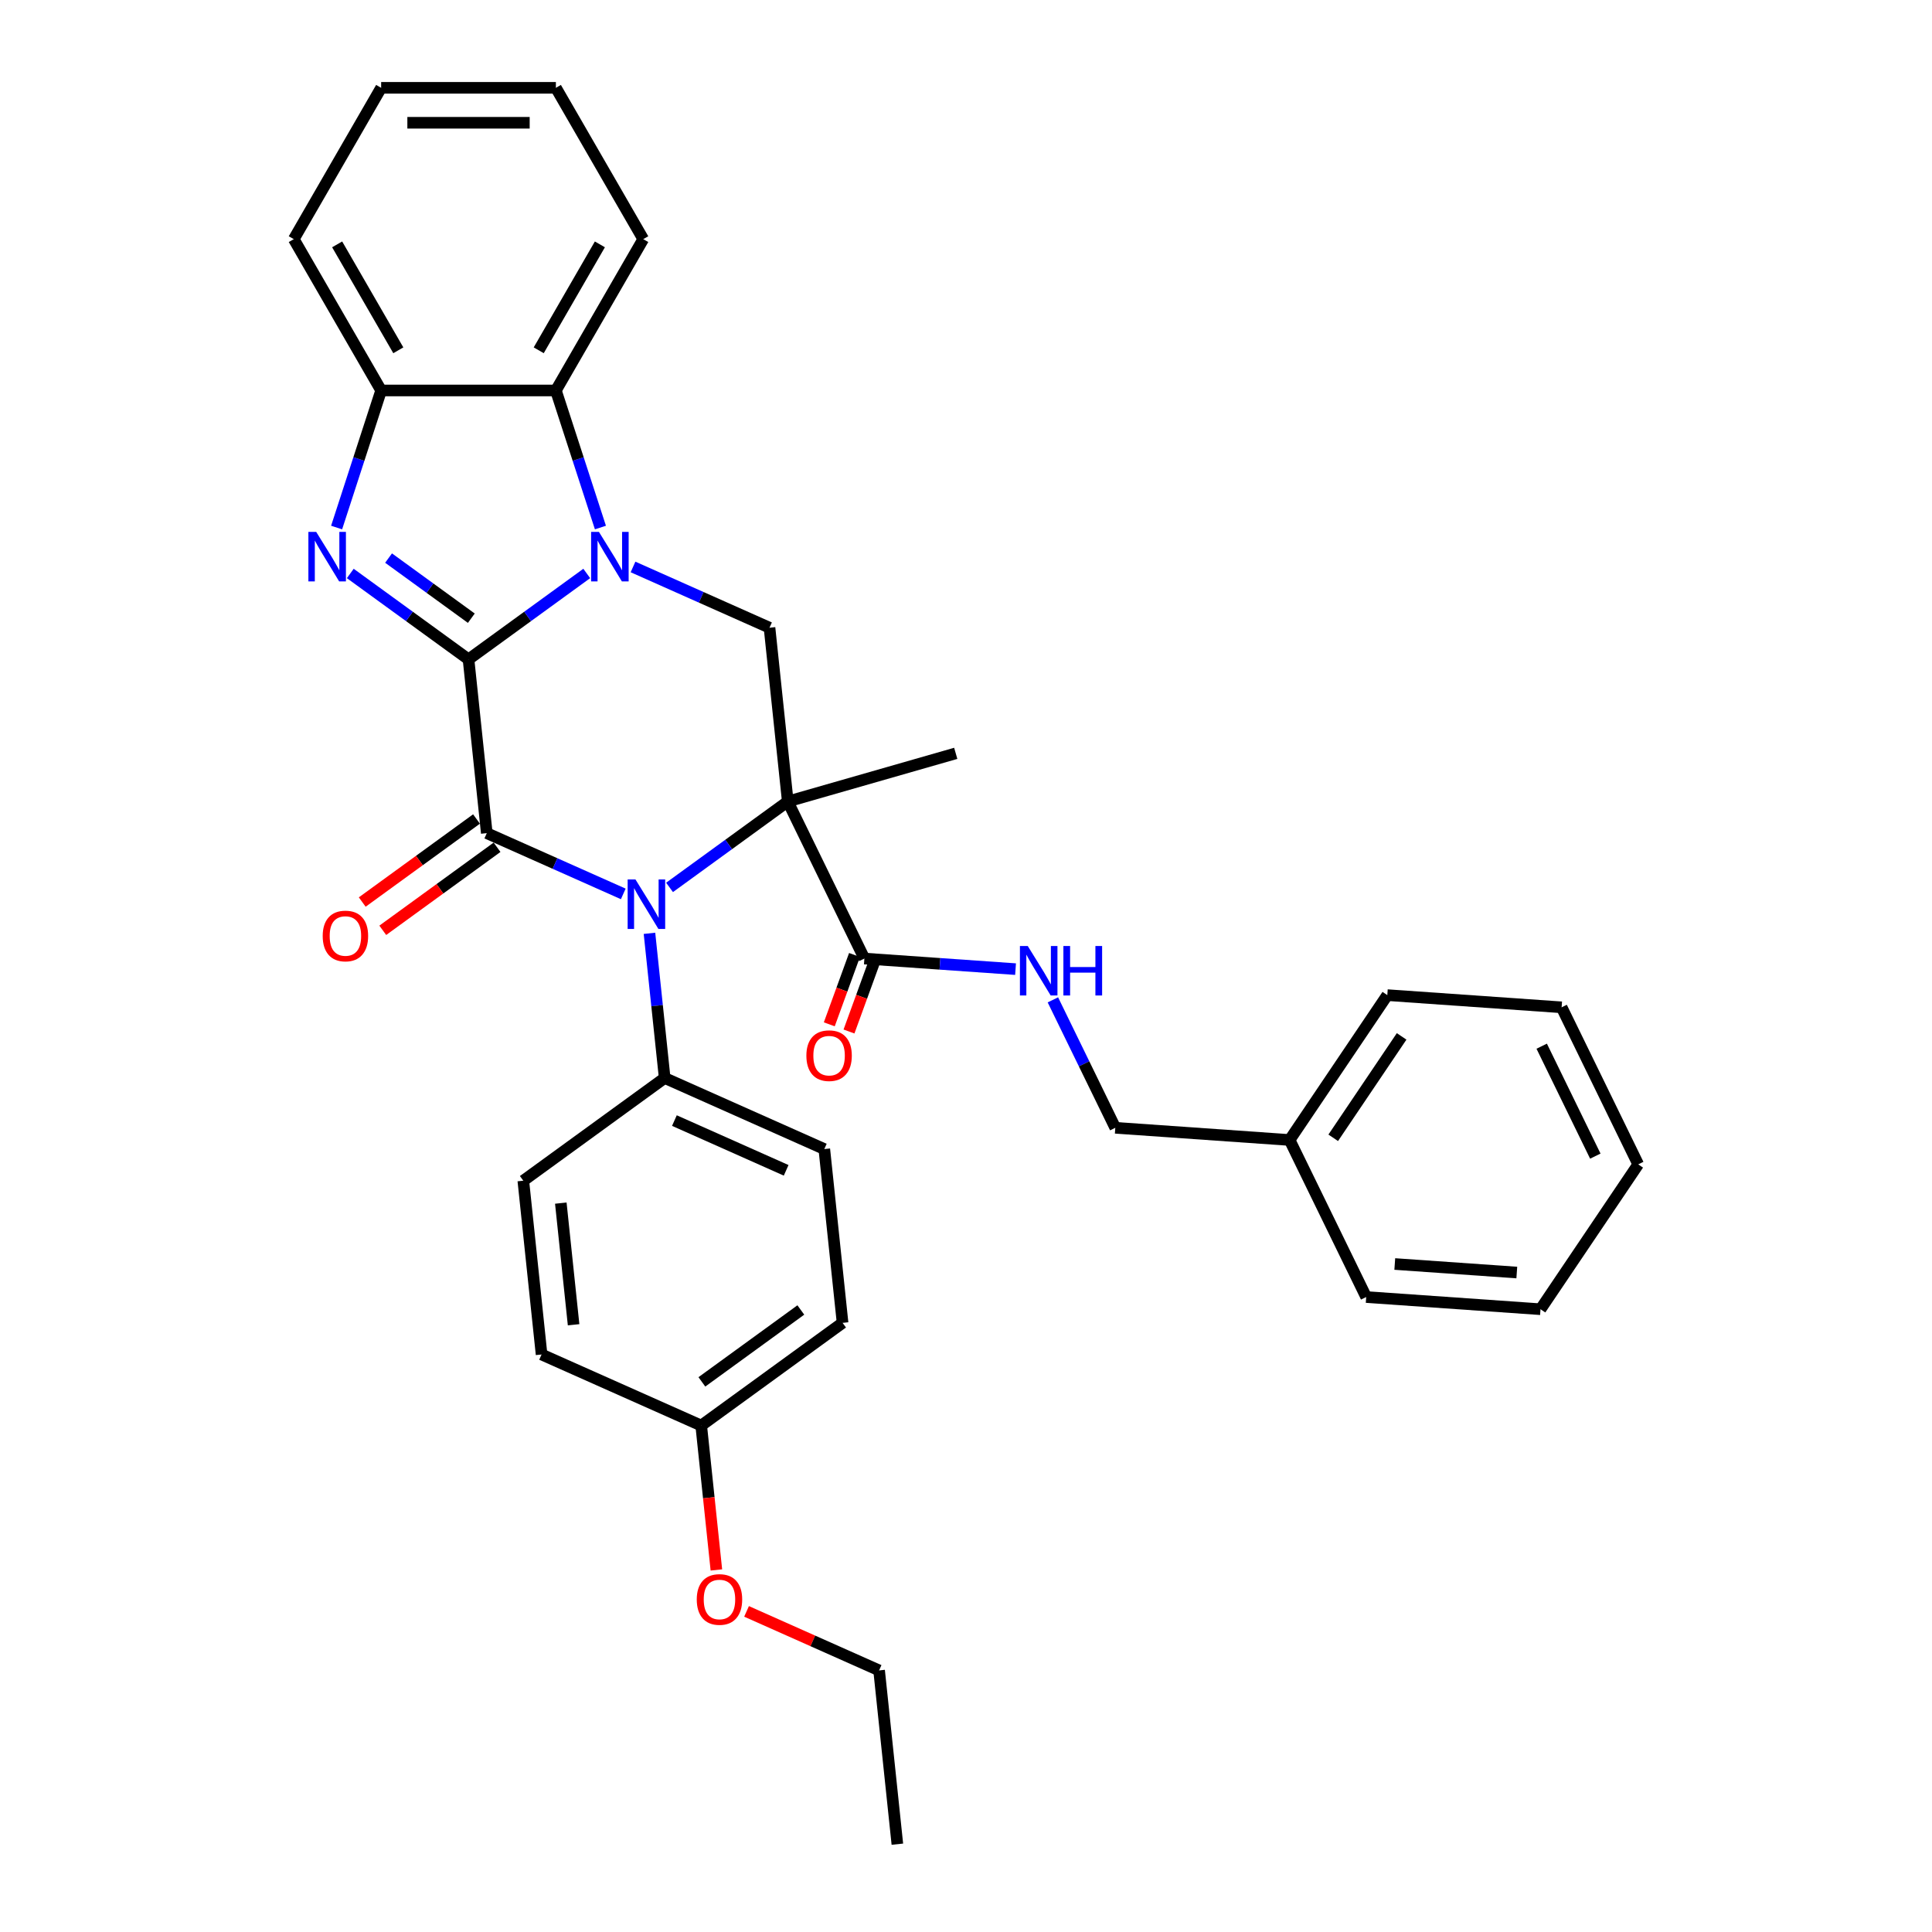<?xml version='1.0' encoding='iso-8859-1'?>
<svg version='1.1' baseProfile='full'
              xmlns='http://www.w3.org/2000/svg'
                      xmlns:rdkit='http://www.rdkit.org/xml'
                      xmlns:xlink='http://www.w3.org/1999/xlink'
                  xml:space='preserve'
width='1000px' height='1000px' viewBox='0 0 1000 1000'>
<!-- END OF HEADER -->
<rect style='opacity:1.0;fill:#FFFFFF;stroke:none' width='1000' height='1000' x='0' y='0'> </rect>
<path class='bond-1' d='M 242.504,341.285 L 273.102,319.054' style='fill:none;fill-rule:evenodd;stroke:#000000;stroke-width:6px;stroke-linecap:butt;stroke-linejoin:miter;stroke-opacity:1' />
<path class='bond-1' d='M 273.102,319.054 L 303.699,296.824' style='fill:none;fill-rule:evenodd;stroke:#0000FF;stroke-width:6px;stroke-linecap:butt;stroke-linejoin:miter;stroke-opacity:1' />
<path class='bond-2' d='M 242.504,341.285 L 251.958,431.233' style='fill:none;fill-rule:evenodd;stroke:#000000;stroke-width:6px;stroke-linecap:butt;stroke-linejoin:miter;stroke-opacity:1' />
<path class='bond-4' d='M 242.504,341.285 L 211.906,319.054' style='fill:none;fill-rule:evenodd;stroke:#000000;stroke-width:6px;stroke-linecap:butt;stroke-linejoin:miter;stroke-opacity:1' />
<path class='bond-4' d='M 211.906,319.054 L 181.308,296.824' style='fill:none;fill-rule:evenodd;stroke:#0000FF;stroke-width:6px;stroke-linecap:butt;stroke-linejoin:miter;stroke-opacity:1' />
<path class='bond-4' d='M 243.957,319.982 L 222.538,304.42' style='fill:none;fill-rule:evenodd;stroke:#000000;stroke-width:6px;stroke-linecap:butt;stroke-linejoin:miter;stroke-opacity:1' />
<path class='bond-4' d='M 222.538,304.42 L 201.12,288.859' style='fill:none;fill-rule:evenodd;stroke:#0000FF;stroke-width:6px;stroke-linecap:butt;stroke-linejoin:miter;stroke-opacity:1' />
<path class='bond-0' d='M 407.752,414.858 L 377.154,437.089' style='fill:none;fill-rule:evenodd;stroke:#000000;stroke-width:6px;stroke-linecap:butt;stroke-linejoin:miter;stroke-opacity:1' />
<path class='bond-0' d='M 377.154,437.089 L 346.556,459.319' style='fill:none;fill-rule:evenodd;stroke:#0000FF;stroke-width:6px;stroke-linecap:butt;stroke-linejoin:miter;stroke-opacity:1' />
<path class='bond-7' d='M 407.752,414.858 L 447.4,496.148' style='fill:none;fill-rule:evenodd;stroke:#000000;stroke-width:6px;stroke-linecap:butt;stroke-linejoin:miter;stroke-opacity:1' />
<path class='bond-13' d='M 407.752,414.858 L 494.692,389.929' style='fill:none;fill-rule:evenodd;stroke:#000000;stroke-width:6px;stroke-linecap:butt;stroke-linejoin:miter;stroke-opacity:1' />
<path class='bond-34' d='M 407.752,414.858 L 398.298,324.91' style='fill:none;fill-rule:evenodd;stroke:#000000;stroke-width:6px;stroke-linecap:butt;stroke-linejoin:miter;stroke-opacity:1' />
<path class='bond-5' d='M 327.649,293.455 L 362.973,309.183' style='fill:none;fill-rule:evenodd;stroke:#0000FF;stroke-width:6px;stroke-linecap:butt;stroke-linejoin:miter;stroke-opacity:1' />
<path class='bond-5' d='M 362.973,309.183 L 398.298,324.91' style='fill:none;fill-rule:evenodd;stroke:#000000;stroke-width:6px;stroke-linecap:butt;stroke-linejoin:miter;stroke-opacity:1' />
<path class='bond-6' d='M 310.778,273.056 L 299.252,237.581' style='fill:none;fill-rule:evenodd;stroke:#0000FF;stroke-width:6px;stroke-linecap:butt;stroke-linejoin:miter;stroke-opacity:1' />
<path class='bond-6' d='M 299.252,237.581 L 287.725,202.107' style='fill:none;fill-rule:evenodd;stroke:#000000;stroke-width:6px;stroke-linecap:butt;stroke-linejoin:miter;stroke-opacity:1' />
<path class='bond-3' d='M 251.958,431.233 L 287.282,446.96' style='fill:none;fill-rule:evenodd;stroke:#000000;stroke-width:6px;stroke-linecap:butt;stroke-linejoin:miter;stroke-opacity:1' />
<path class='bond-3' d='M 287.282,446.96 L 322.607,462.688' style='fill:none;fill-rule:evenodd;stroke:#0000FF;stroke-width:6px;stroke-linecap:butt;stroke-linejoin:miter;stroke-opacity:1' />
<path class='bond-11' d='M 246.642,423.916 L 217.066,445.404' style='fill:none;fill-rule:evenodd;stroke:#000000;stroke-width:6px;stroke-linecap:butt;stroke-linejoin:miter;stroke-opacity:1' />
<path class='bond-11' d='M 217.066,445.404 L 187.49,466.892' style='fill:none;fill-rule:evenodd;stroke:#FF0000;stroke-width:6px;stroke-linecap:butt;stroke-linejoin:miter;stroke-opacity:1' />
<path class='bond-11' d='M 257.274,438.55 L 227.698,460.038' style='fill:none;fill-rule:evenodd;stroke:#000000;stroke-width:6px;stroke-linecap:butt;stroke-linejoin:miter;stroke-opacity:1' />
<path class='bond-11' d='M 227.698,460.038 L 198.122,481.526' style='fill:none;fill-rule:evenodd;stroke:#FF0000;stroke-width:6px;stroke-linecap:butt;stroke-linejoin:miter;stroke-opacity:1' />
<path class='bond-9' d='M 336.165,483.087 L 340.101,520.527' style='fill:none;fill-rule:evenodd;stroke:#0000FF;stroke-width:6px;stroke-linecap:butt;stroke-linejoin:miter;stroke-opacity:1' />
<path class='bond-9' d='M 340.101,520.527 L 344.036,557.967' style='fill:none;fill-rule:evenodd;stroke:#000000;stroke-width:6px;stroke-linecap:butt;stroke-linejoin:miter;stroke-opacity:1' />
<path class='bond-8' d='M 174.229,273.056 L 185.756,237.581' style='fill:none;fill-rule:evenodd;stroke:#0000FF;stroke-width:6px;stroke-linecap:butt;stroke-linejoin:miter;stroke-opacity:1' />
<path class='bond-8' d='M 185.756,237.581 L 197.282,202.107' style='fill:none;fill-rule:evenodd;stroke:#000000;stroke-width:6px;stroke-linecap:butt;stroke-linejoin:miter;stroke-opacity:1' />
<path class='bond-21' d='M 287.725,202.107 L 332.947,123.781' style='fill:none;fill-rule:evenodd;stroke:#000000;stroke-width:6px;stroke-linecap:butt;stroke-linejoin:miter;stroke-opacity:1' />
<path class='bond-21' d='M 278.843,181.314 L 310.499,126.485' style='fill:none;fill-rule:evenodd;stroke:#000000;stroke-width:6px;stroke-linecap:butt;stroke-linejoin:miter;stroke-opacity:1' />
<path class='bond-33' d='M 287.725,202.107 L 197.282,202.107' style='fill:none;fill-rule:evenodd;stroke:#000000;stroke-width:6px;stroke-linecap:butt;stroke-linejoin:miter;stroke-opacity:1' />
<path class='bond-10' d='M 447.4,496.148 L 486.524,498.884' style='fill:none;fill-rule:evenodd;stroke:#000000;stroke-width:6px;stroke-linecap:butt;stroke-linejoin:miter;stroke-opacity:1' />
<path class='bond-10' d='M 486.524,498.884 L 525.648,501.62' style='fill:none;fill-rule:evenodd;stroke:#0000FF;stroke-width:6px;stroke-linecap:butt;stroke-linejoin:miter;stroke-opacity:1' />
<path class='bond-12' d='M 442.3,494.292 L 435.768,512.242' style='fill:none;fill-rule:evenodd;stroke:#000000;stroke-width:6px;stroke-linecap:butt;stroke-linejoin:miter;stroke-opacity:1' />
<path class='bond-12' d='M 435.768,512.242 L 429.236,530.192' style='fill:none;fill-rule:evenodd;stroke:#FF0000;stroke-width:6px;stroke-linecap:butt;stroke-linejoin:miter;stroke-opacity:1' />
<path class='bond-12' d='M 452.499,498.004 L 445.967,515.954' style='fill:none;fill-rule:evenodd;stroke:#000000;stroke-width:6px;stroke-linecap:butt;stroke-linejoin:miter;stroke-opacity:1' />
<path class='bond-12' d='M 445.967,515.954 L 439.435,533.903' style='fill:none;fill-rule:evenodd;stroke:#FF0000;stroke-width:6px;stroke-linecap:butt;stroke-linejoin:miter;stroke-opacity:1' />
<path class='bond-22' d='M 197.282,202.107 L 152.06,123.781' style='fill:none;fill-rule:evenodd;stroke:#000000;stroke-width:6px;stroke-linecap:butt;stroke-linejoin:miter;stroke-opacity:1' />
<path class='bond-22' d='M 206.164,181.314 L 174.509,126.485' style='fill:none;fill-rule:evenodd;stroke:#000000;stroke-width:6px;stroke-linecap:butt;stroke-linejoin:miter;stroke-opacity:1' />
<path class='bond-14' d='M 344.036,557.967 L 426.66,594.754' style='fill:none;fill-rule:evenodd;stroke:#000000;stroke-width:6px;stroke-linecap:butt;stroke-linejoin:miter;stroke-opacity:1' />
<path class='bond-14' d='M 349.072,580.01 L 406.909,605.761' style='fill:none;fill-rule:evenodd;stroke:#000000;stroke-width:6px;stroke-linecap:butt;stroke-linejoin:miter;stroke-opacity:1' />
<path class='bond-15' d='M 344.036,557.967 L 270.865,611.129' style='fill:none;fill-rule:evenodd;stroke:#000000;stroke-width:6px;stroke-linecap:butt;stroke-linejoin:miter;stroke-opacity:1' />
<path class='bond-16' d='M 544.972,517.525 L 561.121,550.636' style='fill:none;fill-rule:evenodd;stroke:#0000FF;stroke-width:6px;stroke-linecap:butt;stroke-linejoin:miter;stroke-opacity:1' />
<path class='bond-16' d='M 561.121,550.636 L 577.27,583.747' style='fill:none;fill-rule:evenodd;stroke:#000000;stroke-width:6px;stroke-linecap:butt;stroke-linejoin:miter;stroke-opacity:1' />
<path class='bond-19' d='M 426.66,594.754 L 436.114,684.702' style='fill:none;fill-rule:evenodd;stroke:#000000;stroke-width:6px;stroke-linecap:butt;stroke-linejoin:miter;stroke-opacity:1' />
<path class='bond-18' d='M 270.865,611.129 L 280.319,701.076' style='fill:none;fill-rule:evenodd;stroke:#000000;stroke-width:6px;stroke-linecap:butt;stroke-linejoin:miter;stroke-opacity:1' />
<path class='bond-18' d='M 290.273,622.73 L 296.891,685.694' style='fill:none;fill-rule:evenodd;stroke:#000000;stroke-width:6px;stroke-linecap:butt;stroke-linejoin:miter;stroke-opacity:1' />
<path class='bond-20' d='M 577.27,583.747 L 667.494,590.056' style='fill:none;fill-rule:evenodd;stroke:#000000;stroke-width:6px;stroke-linecap:butt;stroke-linejoin:miter;stroke-opacity:1' />
<path class='bond-17' d='M 362.943,737.863 L 280.319,701.076' style='fill:none;fill-rule:evenodd;stroke:#000000;stroke-width:6px;stroke-linecap:butt;stroke-linejoin:miter;stroke-opacity:1' />
<path class='bond-23' d='M 362.943,737.863 L 366.871,775.231' style='fill:none;fill-rule:evenodd;stroke:#000000;stroke-width:6px;stroke-linecap:butt;stroke-linejoin:miter;stroke-opacity:1' />
<path class='bond-23' d='M 366.871,775.231 L 370.798,812.598' style='fill:none;fill-rule:evenodd;stroke:#FF0000;stroke-width:6px;stroke-linecap:butt;stroke-linejoin:miter;stroke-opacity:1' />
<path class='bond-36' d='M 362.943,737.863 L 436.114,684.702' style='fill:none;fill-rule:evenodd;stroke:#000000;stroke-width:6px;stroke-linecap:butt;stroke-linejoin:miter;stroke-opacity:1' />
<path class='bond-36' d='M 363.287,715.255 L 414.506,678.042' style='fill:none;fill-rule:evenodd;stroke:#000000;stroke-width:6px;stroke-linecap:butt;stroke-linejoin:miter;stroke-opacity:1' />
<path class='bond-25' d='M 667.494,590.056 L 718.069,515.075' style='fill:none;fill-rule:evenodd;stroke:#000000;stroke-width:6px;stroke-linecap:butt;stroke-linejoin:miter;stroke-opacity:1' />
<path class='bond-25' d='M 690.076,588.924 L 725.479,536.437' style='fill:none;fill-rule:evenodd;stroke:#000000;stroke-width:6px;stroke-linecap:butt;stroke-linejoin:miter;stroke-opacity:1' />
<path class='bond-26' d='M 667.494,590.056 L 707.141,671.346' style='fill:none;fill-rule:evenodd;stroke:#000000;stroke-width:6px;stroke-linecap:butt;stroke-linejoin:miter;stroke-opacity:1' />
<path class='bond-27' d='M 332.947,123.781 L 287.725,45.455' style='fill:none;fill-rule:evenodd;stroke:#000000;stroke-width:6px;stroke-linecap:butt;stroke-linejoin:miter;stroke-opacity:1' />
<path class='bond-28' d='M 152.06,123.781 L 197.282,45.455' style='fill:none;fill-rule:evenodd;stroke:#000000;stroke-width:6px;stroke-linecap:butt;stroke-linejoin:miter;stroke-opacity:1' />
<path class='bond-24' d='M 386.416,834.052 L 420.719,849.325' style='fill:none;fill-rule:evenodd;stroke:#FF0000;stroke-width:6px;stroke-linecap:butt;stroke-linejoin:miter;stroke-opacity:1' />
<path class='bond-24' d='M 420.719,849.325 L 455.021,864.598' style='fill:none;fill-rule:evenodd;stroke:#000000;stroke-width:6px;stroke-linecap:butt;stroke-linejoin:miter;stroke-opacity:1' />
<path class='bond-29' d='M 455.021,864.598 L 464.475,954.545' style='fill:none;fill-rule:evenodd;stroke:#000000;stroke-width:6px;stroke-linecap:butt;stroke-linejoin:miter;stroke-opacity:1' />
<path class='bond-30' d='M 718.069,515.075 L 808.292,521.384' style='fill:none;fill-rule:evenodd;stroke:#000000;stroke-width:6px;stroke-linecap:butt;stroke-linejoin:miter;stroke-opacity:1' />
<path class='bond-31' d='M 707.141,671.346 L 797.364,677.655' style='fill:none;fill-rule:evenodd;stroke:#000000;stroke-width:6px;stroke-linecap:butt;stroke-linejoin:miter;stroke-opacity:1' />
<path class='bond-31' d='M 721.937,654.248 L 785.093,658.664' style='fill:none;fill-rule:evenodd;stroke:#000000;stroke-width:6px;stroke-linecap:butt;stroke-linejoin:miter;stroke-opacity:1' />
<path class='bond-35' d='M 287.725,45.455 L 197.282,45.455' style='fill:none;fill-rule:evenodd;stroke:#000000;stroke-width:6px;stroke-linecap:butt;stroke-linejoin:miter;stroke-opacity:1' />
<path class='bond-35' d='M 274.159,63.543 L 210.849,63.543' style='fill:none;fill-rule:evenodd;stroke:#000000;stroke-width:6px;stroke-linecap:butt;stroke-linejoin:miter;stroke-opacity:1' />
<path class='bond-37' d='M 808.292,521.384 L 847.94,602.674' style='fill:none;fill-rule:evenodd;stroke:#000000;stroke-width:6px;stroke-linecap:butt;stroke-linejoin:miter;stroke-opacity:1' />
<path class='bond-37' d='M 797.981,541.507 L 825.734,598.41' style='fill:none;fill-rule:evenodd;stroke:#000000;stroke-width:6px;stroke-linecap:butt;stroke-linejoin:miter;stroke-opacity:1' />
<path class='bond-32' d='M 797.364,677.655 L 847.94,602.674' style='fill:none;fill-rule:evenodd;stroke:#000000;stroke-width:6px;stroke-linecap:butt;stroke-linejoin:miter;stroke-opacity:1' />
<path  class='atom-2' d='M 310.012 275.317
L 318.405 288.883
Q 319.237 290.222, 320.576 292.646
Q 321.915 295.07, 321.987 295.214
L 321.987 275.317
L 325.388 275.317
L 325.388 300.93
L 321.878 300.93
L 312.87 286.098
Q 311.821 284.361, 310.7 282.372
Q 309.614 280.382, 309.289 279.767
L 309.289 300.93
L 305.96 300.93
L 305.96 275.317
L 310.012 275.317
' fill='#0000FF'/>
<path  class='atom-4' d='M 328.92 455.213
L 337.313 468.779
Q 338.145 470.118, 339.484 472.542
Q 340.822 474.966, 340.895 475.11
L 340.895 455.213
L 344.295 455.213
L 344.295 480.826
L 340.786 480.826
L 331.778 465.994
Q 330.729 464.257, 329.607 462.267
Q 328.522 460.278, 328.196 459.662
L 328.196 480.826
L 324.868 480.826
L 324.868 455.213
L 328.92 455.213
' fill='#0000FF'/>
<path  class='atom-5' d='M 163.672 275.317
L 172.065 288.883
Q 172.897 290.222, 174.236 292.646
Q 175.574 295.07, 175.647 295.214
L 175.647 275.317
L 179.047 275.317
L 179.047 300.93
L 175.538 300.93
L 166.53 286.098
Q 165.481 284.361, 164.359 282.372
Q 163.274 280.382, 162.948 279.767
L 162.948 300.93
L 159.62 300.93
L 159.62 275.317
L 163.672 275.317
' fill='#0000FF'/>
<path  class='atom-11' d='M 531.961 489.65
L 540.354 503.217
Q 541.186 504.555, 542.525 506.979
Q 543.863 509.403, 543.936 509.548
L 543.936 489.65
L 547.336 489.65
L 547.336 515.264
L 543.827 515.264
L 534.819 500.431
Q 533.77 498.695, 532.648 496.705
Q 531.563 494.715, 531.237 494.1
L 531.237 515.264
L 527.909 515.264
L 527.909 489.65
L 531.961 489.65
' fill='#0000FF'/>
<path  class='atom-11' d='M 550.411 489.65
L 553.884 489.65
L 553.884 500.54
L 566.981 500.54
L 566.981 489.65
L 570.454 489.65
L 570.454 515.264
L 566.981 515.264
L 566.981 503.434
L 553.884 503.434
L 553.884 515.264
L 550.411 515.264
L 550.411 489.65
' fill='#0000FF'/>
<path  class='atom-12' d='M 167.03 484.466
Q 167.03 478.316, 170.069 474.879
Q 173.108 471.443, 178.787 471.443
Q 184.467 471.443, 187.506 474.879
Q 190.545 478.316, 190.545 484.466
Q 190.545 490.689, 187.47 494.234
Q 184.395 497.744, 178.787 497.744
Q 173.144 497.744, 170.069 494.234
Q 167.03 490.725, 167.03 484.466
M 178.787 494.849
Q 182.695 494.849, 184.793 492.245
Q 186.927 489.604, 186.927 484.466
Q 186.927 479.438, 184.793 476.905
Q 182.695 474.337, 178.787 474.337
Q 174.88 474.337, 172.746 476.869
Q 170.648 479.402, 170.648 484.466
Q 170.648 489.64, 172.746 492.245
Q 174.88 494.849, 178.787 494.849
' fill='#FF0000'/>
<path  class='atom-13' d='M 417.379 546.407
Q 417.379 540.256, 420.418 536.82
Q 423.457 533.383, 429.137 533.383
Q 434.816 533.383, 437.855 536.82
Q 440.894 540.256, 440.894 546.407
Q 440.894 552.629, 437.819 556.174
Q 434.744 559.684, 429.137 559.684
Q 423.493 559.684, 420.418 556.174
Q 417.379 552.665, 417.379 546.407
M 429.137 556.789
Q 433.044 556.789, 435.142 554.185
Q 437.276 551.544, 437.276 546.407
Q 437.276 541.378, 435.142 538.846
Q 433.044 536.277, 429.137 536.277
Q 425.229 536.277, 423.095 538.809
Q 420.997 541.342, 420.997 546.407
Q 420.997 551.58, 423.095 554.185
Q 425.229 556.789, 429.137 556.789
' fill='#FF0000'/>
<path  class='atom-24' d='M 360.64 827.883
Q 360.64 821.733, 363.679 818.296
Q 366.718 814.859, 372.397 814.859
Q 378.077 814.859, 381.116 818.296
Q 384.155 821.733, 384.155 827.883
Q 384.155 834.106, 381.08 837.651
Q 378.005 841.16, 372.397 841.16
Q 366.754 841.16, 363.679 837.651
Q 360.64 834.142, 360.64 827.883
M 372.397 838.266
Q 376.305 838.266, 378.403 835.661
Q 380.537 833.02, 380.537 827.883
Q 380.537 822.855, 378.403 820.322
Q 376.305 817.754, 372.397 817.754
Q 368.49 817.754, 366.356 820.286
Q 364.257 822.818, 364.257 827.883
Q 364.257 833.057, 366.356 835.661
Q 368.49 838.266, 372.397 838.266
' fill='#FF0000'/>
</svg>

